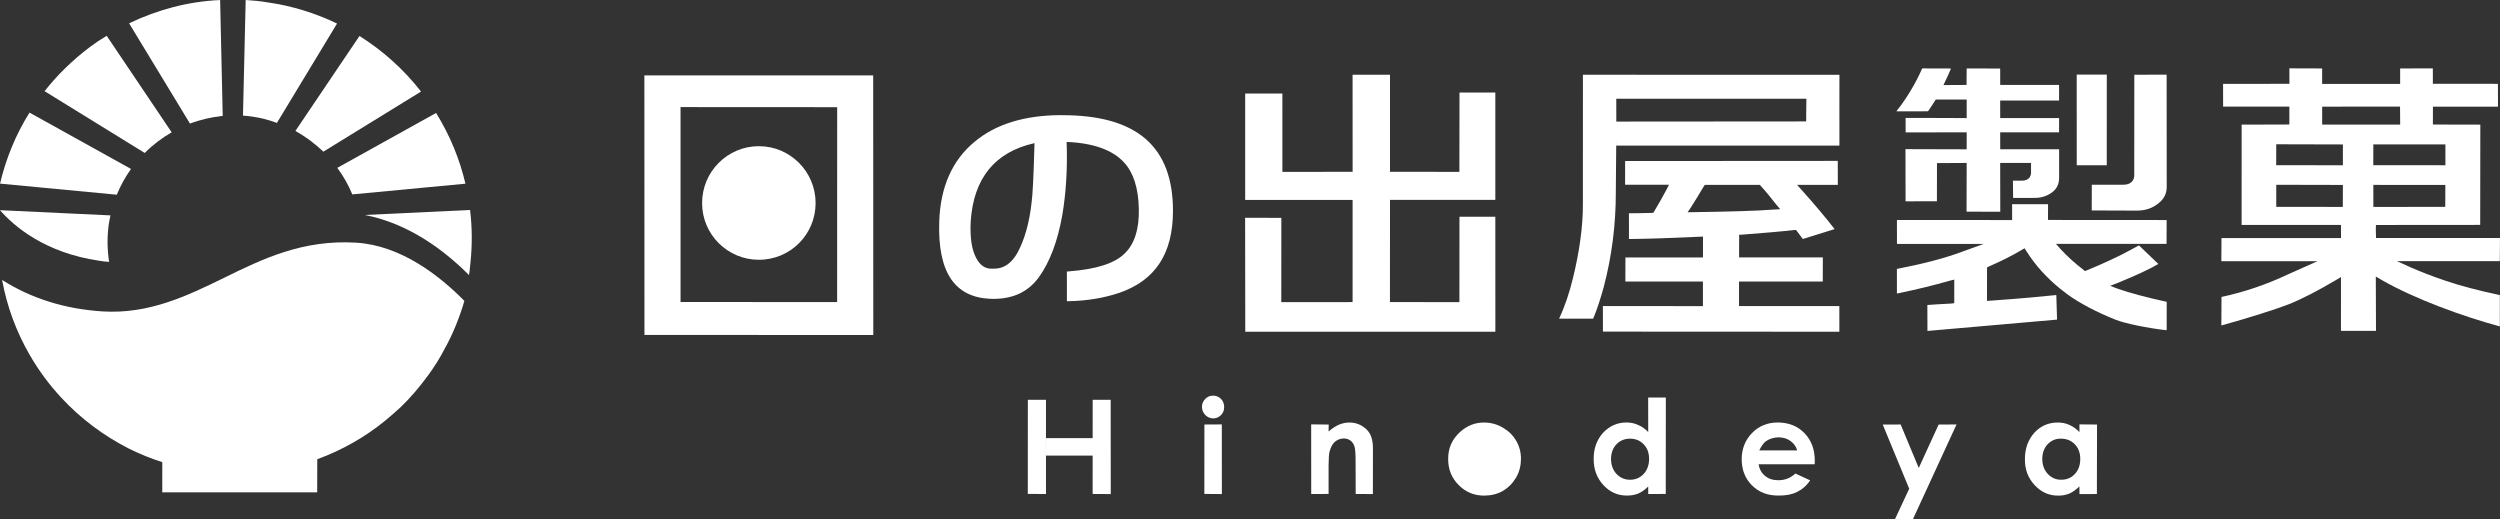 <?xml version="1.0" encoding="utf-8"?>
<!-- Generator: Adobe Illustrator 15.1.0, SVG Export Plug-In . SVG Version: 6.00 Build 0)  -->
<!DOCTYPE svg PUBLIC "-//W3C//DTD SVG 1.1//EN" "http://www.w3.org/Graphics/SVG/1.1/DTD/svg11.dtd">
<svg version="1.1" id="レイヤー_1" xmlns="http://www.w3.org/2000/svg" xmlns:xlink="http://www.w3.org/1999/xlink" x="0px"
	 y="0px" width="247.785px" height="51.468px" viewBox="0 0 247.785 51.468" enable-background="new 0 0 247.785 51.468"
	 xml:space="preserve">
<rect x="0" y="0" width="247.785" height="51.468" fill="#333333" stroke="none"/>
<g>
	<defs>
		<rect id="SVGID_1_" y="0" width="247.785" height="51.468"/>
	</defs>
	<clipPath id="SVGID_2_">
		<use xlink:href="#SVGID_1_"  overflow="visible"/>
	</clipPath>
	<path clip-path="url(#SVGID_2_)" fill="#FFFFFF" d="M120.235,39.216c0.292-0.004,0.561,0.098,0.792,0.329
		c0.203,0.211,0.305,0.495,0.305,0.805c0.004,0.312-0.104,0.575-0.31,0.789c-0.218,0.21-0.474,0.333-0.766,0.33
		c-0.316,0.002-0.586-0.127-0.788-0.33c-0.226-0.226-0.336-0.51-0.337-0.819c0-0.299,0.111-0.562,0.327-0.781
		C119.672,39.32,119.925,39.212,120.235,39.216 M119.373,42.075l1.726-0.01l0.006,6.904l-1.737-0.014L119.373,42.075z"/>
	<path clip-path="url(#SVGID_2_)" fill="#FFFFFF" d="M129.956,42.062l1.737,0.017l-0.013,0.688c0.394-0.341,0.756-0.56,1.071-0.692
		c0.325-0.129,0.655-0.196,0.988-0.196c0.674-0.008,1.258,0.245,1.739,0.716c0.402,0.413,0.596,1.005,0.6,1.797l-0.006,4.576
		l-1.704-0.006l-0.009-3.026c0.003-0.819-0.026-1.375-0.097-1.644c-0.093-0.271-0.216-0.484-0.408-0.624
		c-0.179-0.127-0.399-0.213-0.668-0.21c-0.356-0.003-0.656,0.142-0.9,0.344c-0.249,0.24-0.409,0.568-0.516,0.997
		c-0.055,0.198-0.078,0.677-0.089,1.374l0.002,2.783l-1.723,0.01L129.956,42.062z"/>
	<path clip-path="url(#SVGID_2_)" fill="#FFFFFF" d="M147.09,41.879c0.66,0,1.271,0.161,1.847,0.497
		c0.574,0.331,1.024,0.76,1.345,1.322c0.318,0.55,0.472,1.158,0.466,1.797c-0.004,0.645-0.147,1.254-0.473,1.822
		c-0.332,0.563-0.775,1.018-1.323,1.342c-0.561,0.323-1.179,0.455-1.842,0.463c-0.989,0.007-1.831-0.342-2.536-1.046
		c-0.695-0.711-1.042-1.543-1.04-2.567c-0.015-1.073,0.381-1.963,1.173-2.689C145.409,42.189,146.19,41.877,147.09,41.879"/>
	<path clip-path="url(#SVGID_2_)" fill="#FFFFFF" d="M163.356,39.401h1.751l-0.008,9.555l-1.737,0.01v-0.747
		c-0.332,0.332-0.672,0.561-1.011,0.707c-0.349,0.133-0.709,0.197-1.111,0.191c-0.892,0-1.656-0.33-2.305-1.02
		c-0.648-0.697-0.979-1.536-0.978-2.584c-0.015-1.055,0.309-1.924,0.938-2.629c0.645-0.667,1.394-1.006,2.303-1.011
		c0.419,0.007,0.792,0.068,1.165,0.252c0.362,0.136,0.688,0.382,0.999,0.692L163.356,39.401z M161.545,43.479
		c-0.529,0.002-0.98,0.187-1.334,0.558c-0.351,0.369-0.535,0.871-0.536,1.457c0.003,0.596,0.183,1.089,0.543,1.483
		c0.363,0.374,0.806,0.574,1.34,0.574c0.54,0.002,0.995-0.198,1.34-0.566c0.366-0.385,0.548-0.889,0.55-1.501
		c0-0.599-0.18-1.089-0.538-1.448C162.553,43.661,162.09,43.468,161.545,43.479"/>
	<path clip-path="url(#SVGID_2_)" fill="#FFFFFF" d="M179.861,46.014h-5.556c0.069,0.473,0.29,0.874,0.642,1.158
		c0.352,0.293,0.788,0.428,1.327,0.425c0.65-0.002,1.197-0.224,1.675-0.664l1.463,0.676c-0.36,0.533-0.807,0.913-1.3,1.151
		c-0.512,0.257-1.118,0.364-1.823,0.356c-1.074,0.013-1.96-0.326-2.643-1.01c-0.667-0.663-1.011-1.519-1.019-2.564
		c-0.002-1.051,0.346-1.925,1.019-2.617c0.678-0.708,1.54-1.044,2.545-1.052c1.106,0.008,1.981,0.357,2.652,1.051
		c0.688,0.706,1.03,1.617,1.03,2.759L179.861,46.014z M178.129,44.642c-0.109-0.375-0.337-0.704-0.677-0.94
		c-0.333-0.243-0.723-0.346-1.167-0.357c-0.479,0.01-0.901,0.137-1.278,0.4c-0.217,0.174-0.437,0.48-0.638,0.895L178.129,44.642z"/>
	<polygon clip-path="url(#SVGID_2_)" fill="#FFFFFF" points="186.606,42.078 188.381,42.073 190.175,46.38 192.147,42.078 
		193.919,42.071 189.594,51.468 187.813,51.468 189.229,48.44 	"/>
	<path clip-path="url(#SVGID_2_)" fill="#FFFFFF" d="M206.101,42.063l1.745,0.014l-0.015,6.887l-1.726,0.008l-0.006-0.756
		c-0.34,0.317-0.661,0.565-1.019,0.712c-0.33,0.129-0.703,0.203-1.105,0.195c-0.89,0-1.646-0.336-2.298-1.025
		c-0.656-0.701-0.991-1.552-0.979-2.575c-0.008-1.061,0.309-1.927,0.938-2.64c0.633-0.675,1.4-1.002,2.297-1.004
		c0.42,0,0.801,0.065,1.16,0.23c0.369,0.158,0.706,0.404,1.011,0.713L206.101,42.063z M204.282,43.479
		c-0.537-0.015-0.978,0.186-1.343,0.563c-0.341,0.364-0.519,0.864-0.521,1.45c0.002,0.594,0.187,1.094,0.548,1.484
		c0.357,0.373,0.792,0.579,1.318,0.572c0.56,0.005,1.008-0.187,1.356-0.559c0.366-0.388,0.542-0.886,0.544-1.498
		c0.002-0.601-0.182-1.096-0.553-1.467C205.293,43.67,204.831,43.478,204.282,43.479"/>
	<polygon clip-path="url(#SVGID_2_)" fill="#FFFFFF" points="101.874,39.628 103.671,39.626 103.671,48.961 101.87,48.956 	"/>
	<polygon clip-path="url(#SVGID_2_)" fill="#FFFFFF" points="110.092,48.969 108.296,48.958 108.3,39.626 110.083,39.625 	"/>
	<polygon clip-path="url(#SVGID_2_)" fill="#FFFFFF" points="108.61,45.157 103.67,45.159 103.679,43.428 108.607,43.428 	"/>
	<path clip-path="url(#SVGID_2_)" fill="#FFFFFF" d="M105.304,11.417l-0.237-0.005c-3.536,0.023-6.397,0.898-8.472,2.639
		c-2.215,1.833-3.391,4.482-3.502,7.899c-0.171,5.002,1.503,7.513,5.063,7.667c2.113,0.073,3.68-0.611,4.793-2.117
		c1.104-1.522,1.881-3.595,2.339-6.184c0.366-2.139,0.525-4.572,0.431-7.213v-0.031l0.032-0.002
		c2.649,0.106,4.567,0.819,5.675,2.049c0.927,1.014,1.402,2.539,1.448,4.563c0.049,1.982-0.415,3.484-1.387,4.426
		c-0.991,0.991-2.799,1.575-5.532,1.788l-0.212,0.019l0.002,2.939l0.228-0.004c1.794-0.036,3.461-0.32,4.974-0.828
		c3.568-1.233,5.306-3.889,5.311-8.112C116.262,14.526,112.673,11.415,105.304,11.417 M102.535,14.186l-0.002,0.055
		c-0.085,3.162-0.18,5.061-0.284,5.806c-0.224,2.028-0.695,3.697-1.393,4.985c-0.587,1.058-1.366,1.605-2.343,1.598
		c-0.149,0.012-0.325-0.006-0.477-0.013c-0.505-0.067-0.936-0.406-1.265-1.012c-0.461-0.839-0.641-2.065-0.561-3.657
		c0.281-4.26,2.384-6.875,6.287-7.751L102.535,14.186z"/>
	<polygon clip-path="url(#SVGID_2_)" fill="#FFFFFF" points="205.835,16.38 208.809,16.378 208.812,7.392 205.831,7.394 	"/>
	<path clip-path="url(#SVGID_2_)" fill="#FFFFFF" d="M209.731,31.707c0.835,0.331,3.138,0.825,5.016,1.024l0.004-2.815
		c-2.051-0.451-3.667-0.882-4.81-1.284l-0.795-0.3l0.787-0.308c1.795-0.732,3.137-1.354,3.99-1.86L212,24.321l-0.821,0.446
		c-1.237,0.68-2.7,1.347-4.353,2.033l-0.188,0.065l-0.138-0.123c-0.822-0.625-1.595-1.323-2.242-2.025l-0.488-0.549l10.966,0.002
		l0.008-2.361l-11.76-0.008l0.008-1.561l-3.565,0.002l0.004,1.568l-11.419-0.007l0.004,2.376h8.588l-2.183,0.789
		c-1.751,0.652-3.905,1.203-6.413,1.686l0.004,2.441c1.924-0.393,3.696-0.83,5.271-1.283l0.413-0.102l-0.002,2.34l-0.298,0.036
		c-1.044,0.051-1.834,0.102-2.368,0.144l0.01,2.571l12.845-1.123l-0.074-2.436c-1.272,0.133-3.451,0.342-6.527,0.559l-0.345,0.02
		l0.006-3.311l0.192-0.102c1.16-0.504,2.273-1.052,3.254-1.643l0.275-0.154l0.169,0.26c0.886,1.418,2.029,2.666,3.365,3.752
		l0.605,0.466l-0.013,0.002C206.104,30.046,207.77,30.927,209.731,31.707"/>
	<path clip-path="url(#SVGID_2_)" fill="#FFFFFF" d="M63.875,33.199l22.68,0.002L86.546,7.47L63.867,7.474L63.875,33.199z
		 M82.972,29.94l-15.52-0.008l-0.001-19.318l15.525,0.009L82.972,29.94z"/>
	<path clip-path="url(#SVGID_2_)" fill="#FFFFFF" d="M80.838,20.117c-0.002-3.102-2.526-5.634-5.628-5.628
		c-3.104,0-5.618,2.526-5.622,5.623c-0.01,3.116,2.514,5.633,5.628,5.635C78.325,25.749,80.842,23.24,80.838,20.117"/>
	<path clip-path="url(#SVGID_2_)" fill="#FFFFFF" d="M160.15,19.031l0.045-5.248v0.648l22.116-0.002l0.002-2.163l-0.004-0.807
		l0.004-4.047L156.889,7.41l-0.002,12.879c0.002,2.121-0.32,4.554-0.974,7.231c-0.362,1.495-0.816,2.867-1.386,4.064h3.378
		c0.367-0.86,0.712-1.925,1.044-3.125C159.749,25.439,160.158,22.249,160.15,19.031 M160.195,9.788h18.844l-0.02,1.664v0.583
		l-18.82,0.015L160.195,9.788z"/>
	<path clip-path="url(#SVGID_2_)" fill="#FFFFFF" d="M172.361,30.336v-2.434h8.3l0.009-2.39h-8.3V24.3l0.006-0.851l-0.011-0.178
		l0.307-0.015c2.092-0.163,3.824-0.303,5.157-0.458h0.19l0.663,0.89l3.153-0.981c-0.929-1.205-2.019-2.481-3.239-3.846l-0.482-0.539
		l4.04,0.004l-0.006-2.379l-21.077,0.014l-0.002,2.348h4.351l-0.25,0.492c-0.399,0.741-0.806,1.477-1.213,2.142l-0.076,0.14
		l-0.174,0.019c-0.955,0.026-1.719,0.036-2.257,0.036l0.002,2.552c1.785-0.015,4.131-0.091,7.003-0.227l0.336-0.017l-0.002,0.001
		v0.861v1.213h-7.686l-0.006,2.385h7.687l-0.001,2.434l-9.916-0.006l0.006,2.533l23.433,0.012l-0.002-2.541L172.361,30.336z
		 M167.87,21.028l-0.604,0.009l0.329-0.485c0.44-0.697,0.868-1.387,1.267-2.073l0.111-0.154l5.468-0.001l0.085,0.119
		c0.432,0.462,0.932,1.073,1.516,1.819l0.402,0.474l-0.636,0.036C174.062,20.905,171.377,20.977,167.87,21.028"/>
	<path clip-path="url(#SVGID_2_)" fill="#FFFFFF" d="M247.785,23.591h-12.287l-0.006-0.229l-0.015-0.595l0.009-0.468l10.337-0.009
		l0.012-9.937l-4.701-0.01l0.004-1.774l6.449,0.001l-0.009-2.261l-6.446-0.004l-0.004-1.527l-3.24,0.007V8.32l-7.731-0.004
		l-0.002-1.532l-3.246-0.01l0.006,1.533l-6.577,0.006l0.004,2.255h6.567l-0.002,1.771l-4.728,0.014l-0.003,9.94l9.848-0.001
		l0.003,0.485v0.587l-0.001,0.229h-11.844l-0.016,2.293h9.528l-2.909,1.302c-2.058,0.975-4.288,1.749-6.602,2.244l-0.016,2.827
		c2.714-0.75,5.484-1.63,6.693-2.106c1.308-0.52,2.878-1.341,4.669-2.396l0.495-0.302l-0.002,5.338l3.473-0.001l-0.019-5.382
		l0.5,0.292c3.269,1.904,8.2,3.685,11.793,4.651l0.002-3.105c-2.07-0.444-3.868-0.9-5.376-1.419
		c-1.276-0.427-2.449-0.884-3.427-1.313l-1.393-0.631l10.191-0.004L247.785,23.591z M235.231,18.326l7.138,0.002l-0.011,2.172
		l-7.124,0.013L235.231,18.326z M242.375,16.377l-7.149-0.001l0.004-2.062l7.144-0.004L242.375,16.377z M230.16,10.571l7.718-0.009
		l0.012,1.789h-7.731L230.16,10.571z M232.212,16.379l-6.61-0.005l0.005-2.075l6.608,0.017L232.212,16.379z M225.608,18.314
		l6.606,0.015l-0.009,2.179l-6.596-0.006L225.608,18.314z"/>
	<path clip-path="url(#SVGID_2_)" fill="#FFFFFF" d="M211.54,7.407l-0.005,9.954c0,0.281-0.106,0.936-1.07,0.946l-3.137,0.005
		l-0.008,2.547l4.499,0.015c0.815-0.004,1.508-0.231,2.096-0.708c0.564-0.432,0.838-0.967,0.838-1.653L214.743,7.4L211.54,7.407z"/>
	<polygon clip-path="url(#SVGID_2_)" fill="#FFFFFF" points="137.768,19.812 148.208,19.808 148.208,9.169 144.657,9.173 
		144.646,17.034 137.768,17.025 137.768,7.407 134.06,7.405 134.064,17.029 127.103,17.034 127.101,9.267 123.415,9.269 
		123.415,19.819 134.062,19.815 134.061,29.942 126.993,29.946 127,21.592 123.409,21.587 123.424,32.877 148.212,32.879 
		148.208,21.482 144.654,21.479 144.648,29.948 137.764,29.937 	"/>
	<path clip-path="url(#SVGID_2_)" fill="#FFFFFF" d="M198.246,6.79l-3.322-0.002l-0.01,1.631l-2.289,0.012
		c0.354-0.712,0.62-1.351,0.747-1.641l-2.856-0.009c-0.243,0.562-1.093,2.423-2.558,4.252l3.133-0.002
		c0.202-0.283,0.488-0.713,0.773-1.168l3.062,0.001v1.842l-2.103-0.012l-3.953-0.008l0.007,1.44l6.051-0.013l-0.004,1.687
		l-6.065-0.017l0.01,5.171l3.106-0.007l0.007-3.781l2.944-0.015l-0.013,4.827l3.342,0.011l-0.009-4.838h3.058l0.002,0.911
		c0.012,0.216-0.051,0.844-0.932,0.846l-0.862-0.002l0.014,1.711l2.12-0.002c0.699,0.002,1.26-0.192,1.749-0.552
		c0.476-0.361,0.689-0.826,0.693-1.451v-2.816h-5.837l-0.005-1.681h5.836l0.004-1.413l-5.838,0.002l-0.002-1.742l5.836,0.004
		l0.002-1.545l-5.835-0.001L198.246,6.79z"/>
	<path clip-path="url(#SVGID_2_)" fill="#FFFFFF" d="M22.196,27.542c-3.631,1.773-7.406,3.601-12.001,3.325
		c-3.727-0.232-7.091-1.276-9.986-3.122c0.485,2.672,1.436,5.196,2.755,7.47c0.885,1.525,1.933,2.937,3.115,4.207
		c1.918,2.069,4.198,3.776,6.733,5.061c1.051,0.514,2.149,0.967,3.273,1.325l-0.002,2.988l15.354,0.002l0.009-3.284
		c2.451-0.896,4.7-2.171,6.695-3.791c0.539-0.44,1.066-0.906,1.579-1.378c0.978-0.944,1.865-1.989,2.664-3.081
		c0.61-0.823,1.166-1.692,1.636-2.599c0.852-1.516,1.512-3.152,2.006-4.842c-2.493-2.531-6.325-5.514-10.751-5.772
		C29.986,23.736,26.016,25.663,22.196,27.542"/>
	<path clip-path="url(#SVGID_2_)" fill="#FFFFFF" d="M29.279,12.979c1.014,0.566,1.954,1.268,2.771,2.054l9.681-5.959
		c-1.723-2.204-3.785-4.05-6.102-5.507L29.279,12.979z"/>
	<path clip-path="url(#SVGID_2_)" fill="#FFFFFF" d="M24.083,11.459c0.345,0.026,0.68,0.055,1.021,0.115
		c0.808,0.118,1.594,0.328,2.342,0.607l5.96-9.848c-2.141-1.027-4.448-1.753-6.879-2.096C25.792,0.108,25.07,0.046,24.35,0
		L24.083,11.459z"/>
	<path clip-path="url(#SVGID_2_)" fill="#FFFFFF" d="M43.222,11.197l-9.792,5.44c0.594,0.798,1.105,1.696,1.49,2.63l11.211-1.061
		C45.558,15.758,44.59,13.403,43.222,11.197"/>
	<path clip-path="url(#SVGID_2_)" fill="#FFFFFF" d="M0.004,18.199l11.571,1.099c0.378-0.917,0.85-1.772,1.411-2.553l-10.06-5.584
		C1.579,13.304,0.595,15.686,0.004,18.199"/>
	<path clip-path="url(#SVGID_2_)" fill="#FFFFFF" d="M18.828,12.249c1.023-0.391,2.128-0.639,3.246-0.764L21.818,0.004
		c-3.143,0.138-6.193,0.948-9.022,2.306L18.828,12.249z"/>
	<path clip-path="url(#SVGID_2_)" fill="#FFFFFF" d="M36.148,21.307c4.396,0.841,7.957,3.564,10.325,5.948l0.012,0.004
		c0.018-0.144,0.036-0.301,0.062-0.434c0.034-0.273,0.061-0.534,0.083-0.796c0.181-1.76,0.171-3.513-0.039-5.217L36.148,21.307z"/>
	<path clip-path="url(#SVGID_2_)" fill="#FFFFFF" d="M10.786,22.193c0.045-0.288,0.108-0.562,0.163-0.845L0,20.833
		c1.368,1.565,4.421,4.223,9.835,5.01c0.316,0.062,0.646,0.089,0.979,0.112C10.618,24.677,10.612,23.421,10.786,22.193"/>
	<path clip-path="url(#SVGID_2_)" fill="#FFFFFF" d="M14.345,15.16c0.79-0.798,1.698-1.486,2.67-2.045l-6.441-9.567
		c-0.557,0.33-1.104,0.695-1.635,1.089c-1.713,1.285-3.235,2.765-4.521,4.4L14.345,15.16z"/>
</g>
</svg>
